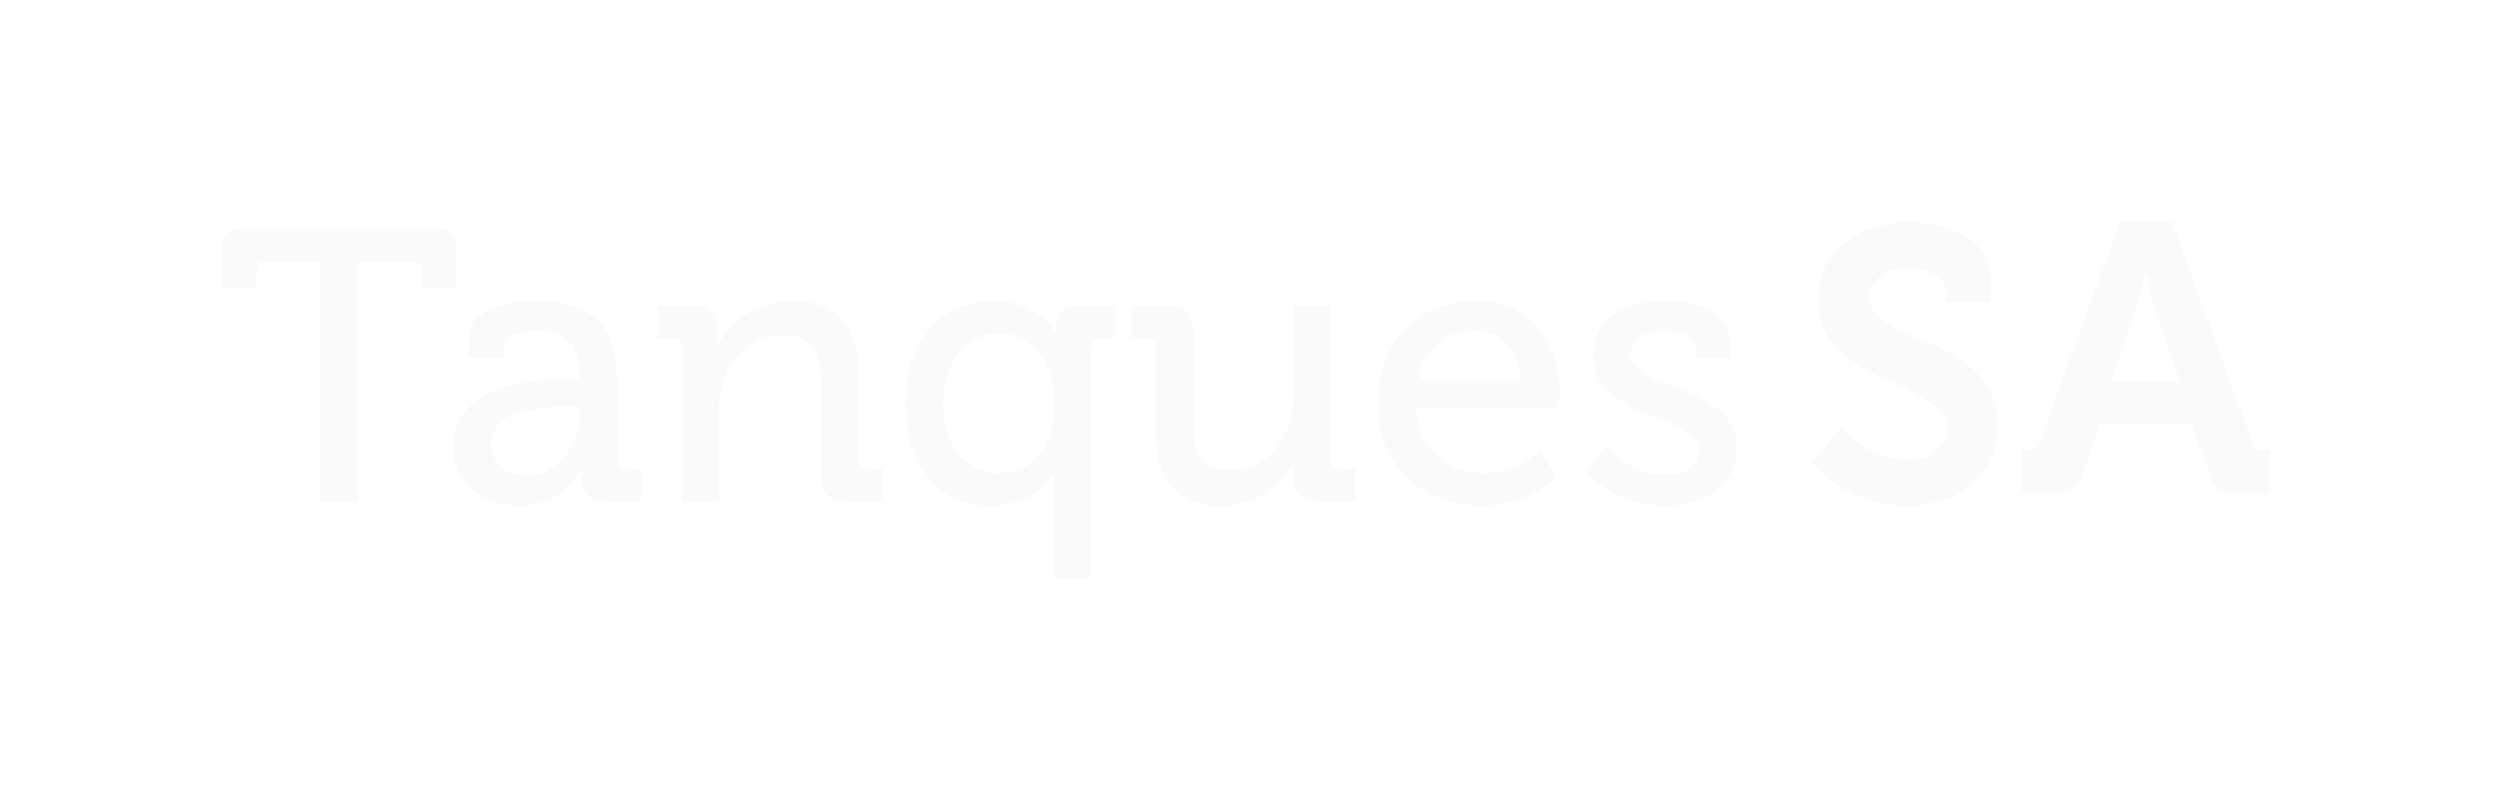 <svg width="225" height="73" viewBox="0 0 225 73" fill="none" xmlns="http://www.w3.org/2000/svg">
<g filter="url(#filter0_d_6477_669)">
<path d="M28.794 41.09H32.264V19.545H37.204C37.684 19.545 37.965 19.788 37.965 20.312V21.87H41.058V18.644C41.058 17.078 40.534 16.554 38.969 16.554H22.09C20.524 16.554 20 17.078 20 18.644V21.87H23.094V20.312C23.094 19.788 23.374 19.545 23.854 19.545H28.794V41.09V41.09ZM40.778 36.151C40.778 39.665 43.731 41.504 46.751 41.504C50.96 41.504 52.348 38.026 52.348 38.026H52.422C52.422 38.026 52.348 38.484 52.348 39.074C52.348 40.322 52.975 41.09 54.541 41.09H57.701V38.203H56.276C55.789 38.203 55.508 37.959 55.508 37.443V29.97C55.508 26.079 53.98 23.089 48.287 23.089C46.581 23.089 42.203 23.502 42.203 26.389V28.124H45.363V27.12C45.363 25.976 47.416 25.762 48.25 25.762C50.997 25.762 52.141 26.877 52.141 29.97V30.14H51.373C48.42 30.14 40.778 30.487 40.778 36.151V36.151ZM44.181 35.981C44.181 32.747 48.774 32.606 51.307 32.606H52.178V33.197C52.178 35.803 50.332 38.794 47.482 38.794C45.26 38.794 44.181 37.406 44.181 35.981V35.981ZM61.349 41.09H64.716V32.85C64.716 31.986 64.789 31.189 65.033 30.487C65.727 27.955 67.883 26.183 70.593 26.183C73.406 26.183 73.893 28.124 73.893 30.591V38.86C73.893 40.426 74.55 41.09 76.116 41.09H79.453V38.203H78.028C77.541 38.203 77.26 37.959 77.26 37.443V29.83C77.26 25.348 75.385 23.089 71.213 23.089C67.396 23.089 65.306 25.592 64.612 27.12H64.546C64.546 27.12 64.612 26.67 64.612 26.109V25.451C64.612 24.167 63.889 23.502 62.39 23.502H59.163V26.389H60.581C61.068 26.389 61.349 26.633 61.349 27.157V41.09V41.09ZM81.469 32.296C81.469 37.753 84.452 41.504 89.178 41.504C93.349 41.504 94.841 38.55 94.841 38.55H94.915C94.915 38.55 94.841 39.178 94.841 40.079V48.038H98.215V27.157C98.215 26.633 98.488 26.389 98.976 26.389H100.401V23.502H97.241C95.749 23.502 95.085 24.13 95.085 25.171C95.085 25.695 95.121 26.079 95.121 26.079H95.055C95.055 26.079 93.556 23.089 89.392 23.089C84.769 23.089 81.469 26.699 81.469 32.296V32.296ZM89.872 38.587C86.918 38.587 84.873 36.121 84.873 32.296C84.873 28.302 87.162 26.005 89.945 26.005C93.283 26.005 94.915 29.136 94.915 32.259C94.915 36.741 92.478 38.587 89.872 38.587V38.587ZM104.019 34.762C104.019 39.421 106.035 41.504 109.992 41.504C113.47 41.504 115.729 39.215 116.453 37.472H116.527C116.527 37.472 116.49 37.922 116.49 38.484V39.141C116.49 40.389 117.221 41.09 118.712 41.09H121.946V38.203H120.521C120.034 38.203 119.753 37.959 119.753 37.443V23.502H116.386V31.742C116.386 35.213 114.267 38.373 110.649 38.373C107.873 38.373 107.386 36.431 107.386 34.002V25.658C107.386 24.167 106.729 23.502 105.126 23.502H101.826V26.389H103.251C103.738 26.389 104.019 26.633 104.019 27.157V34.762V34.762ZM123.962 32.296C123.962 37.509 127.75 41.504 133.31 41.504C137.474 41.504 140.081 38.934 140.081 38.934L138.626 36.534C138.626 36.534 136.507 38.587 133.48 38.587C130.356 38.587 127.647 36.468 127.432 32.71H140.258C140.258 32.71 140.361 31.772 140.361 31.322C140.361 26.773 137.718 23.089 132.786 23.089C127.779 23.089 123.962 26.699 123.962 32.296V32.296ZM127.573 30.244C128.097 27.327 130.179 25.762 132.749 25.762C134.942 25.762 136.78 27.327 136.883 30.244H127.573ZM142.827 38.41C142.827 38.41 145.153 41.504 149.849 41.504C153.526 41.504 156.31 39.488 156.31 36.365C156.31 30.487 146.719 31.218 146.719 27.881C146.719 26.493 148.003 25.799 149.982 25.799C151.06 25.799 152.625 26.249 152.625 27.29V28.161H155.645V26.493C155.645 23.82 151.998 23.089 149.879 23.089C146.305 23.089 143.352 24.654 143.352 28.021C143.352 33.684 152.936 33.337 152.936 36.498C152.936 38.026 151.518 38.757 149.879 38.757C146.652 38.757 144.562 36.151 144.562 36.151L142.827 38.41V38.41Z" fill="#FAFAFA"/>
<path d="M163.125 37.678C163.125 37.678 166.152 41.503 171.601 41.503C176.785 41.503 179.805 38.166 179.805 34.238C179.805 26.145 168.198 26.98 168.198 22.778C168.198 21.213 169.726 20.135 171.816 20.135C173.447 20.135 175.079 20.903 175.079 22.047V23.155H179.177V20.866C179.177 17.351 174.732 16 171.845 16C167.09 16 163.612 18.953 163.612 22.948C163.612 30.627 175.219 30.28 175.219 34.481C175.219 36.394 173.551 37.405 171.675 37.405C168.234 37.405 165.695 34.481 165.695 34.481L163.125 37.678Z" fill="#FAFAFA"/>
<path d="M181.943 40.361H184.674C186.313 40.361 186.968 39.924 187.515 38.395L189.044 34.134H197.237L198.767 38.395C199.313 39.924 199.859 40.361 201.607 40.361H204.338V36.538H203.792C203.136 36.538 202.918 36.428 202.699 35.773L195.489 16H190.792L183.582 35.773C183.363 36.428 183.036 36.538 182.489 36.538H181.943V40.361V40.361ZM190.027 30.42L192.103 24.302C192.54 22.992 193.086 20.698 193.086 20.698H193.195C193.195 20.698 193.632 22.992 194.069 24.302L196.254 30.42H190.027V30.42Z" fill="#FAFAFA"/>
</g>
<defs>
<filter id="filter0_d_6477_669" x="0" y="0" width="224.338" height="72.038" filterUnits="userSpaceOnUse" color-interpolation-filters="sRGB">
<feFlood flood-opacity="0" result="BackgroundImageFix"/>
<feColorMatrix in="SourceAlpha" type="matrix" values="0 0 0 0 0 0 0 0 0 0 0 0 0 0 0 0 0 0 127 0" result="hardAlpha"/>
<feOffset dy="4"/>
<feGaussianBlur stdDeviation="10"/>
<feComposite in2="hardAlpha" operator="out"/>
<feColorMatrix type="matrix" values="0 0 0 0 1 0 0 0 0 1 0 0 0 0 1 0 0 0 0.25 0"/>
<feBlend mode="normal" in2="BackgroundImageFix" result="effect1_dropShadow_6477_669"/>
<feBlend mode="normal" in="SourceGraphic" in2="effect1_dropShadow_6477_669" result="shape"/>
</filter>
</defs>
</svg>
